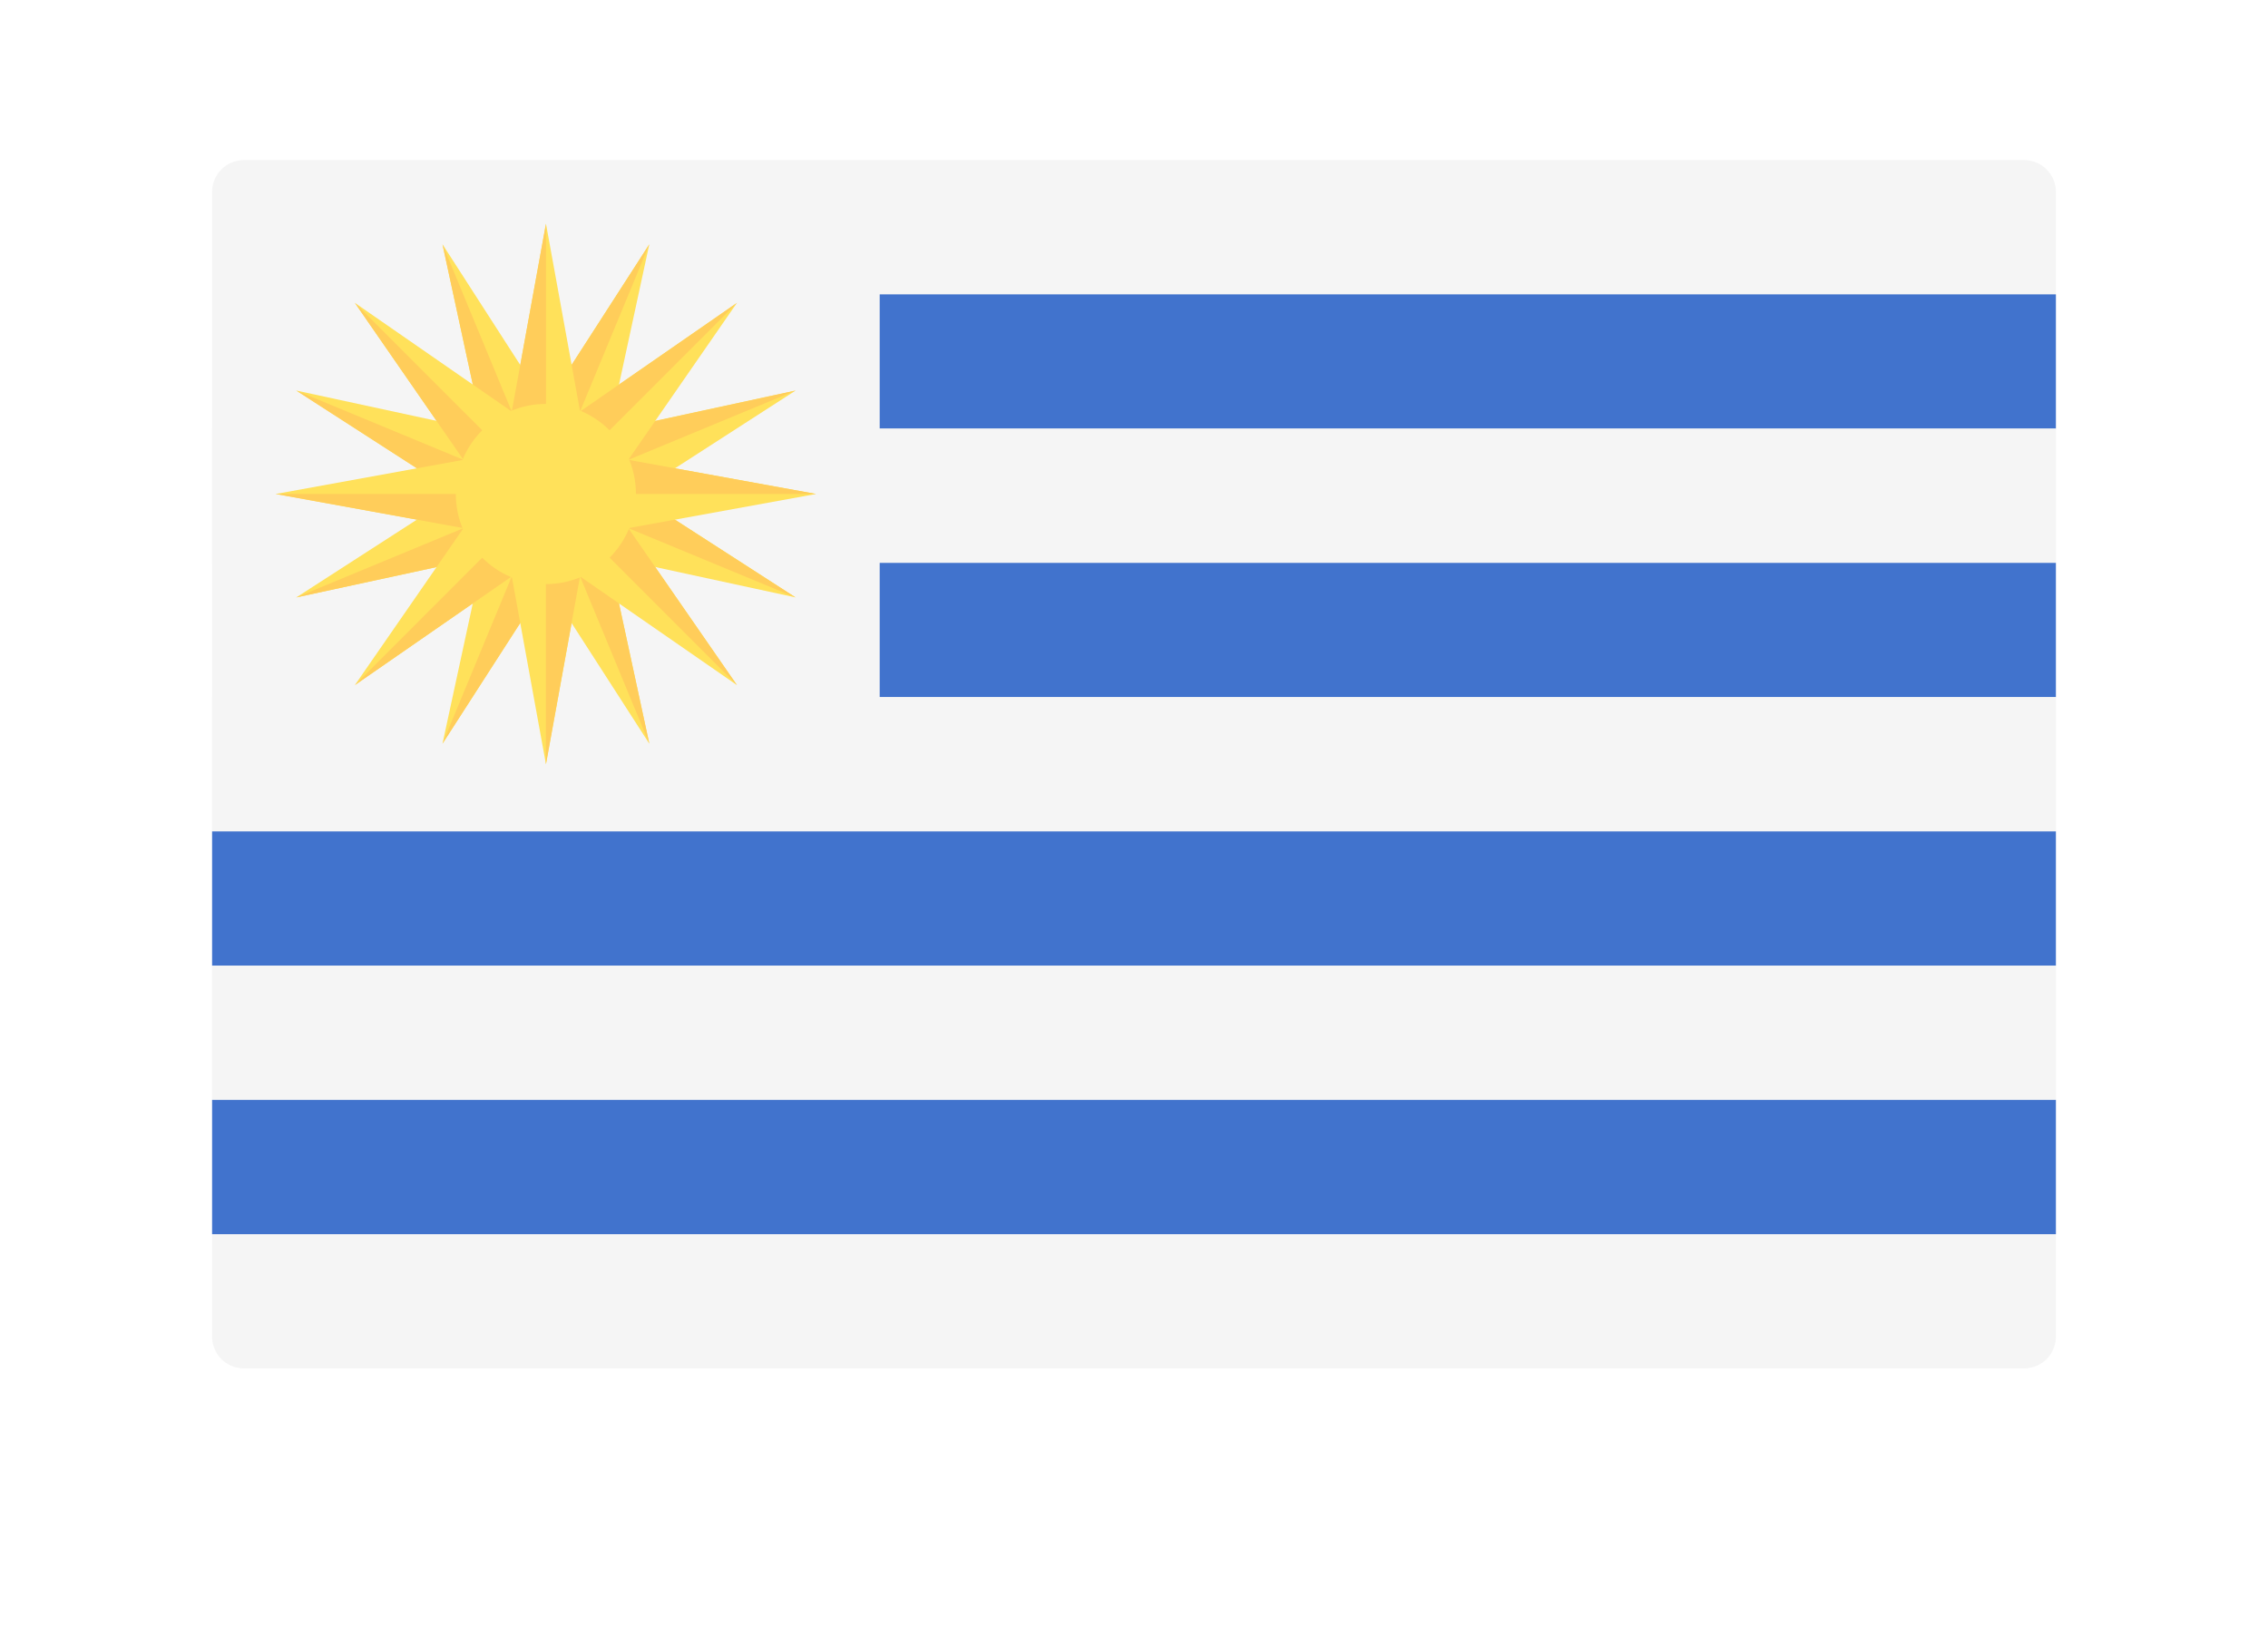 <svg xmlns="http://www.w3.org/2000/svg" xmlns:xlink="http://www.w3.org/1999/xlink" width="136.545" height="98" viewBox="0 0 136.545 98"><defs><style>.a{fill:#fff;}.b{fill:#f5f5f5;}.c{fill:#4173cd;}.d{fill:#ffe15a;}.e{fill:#ffcd5a;}.f{filter:url(#a);}</style><filter id="a" x="0" y="0" width="136.545" height="98" filterUnits="userSpaceOnUse"><feOffset dy="3" input="SourceAlpha"/><feGaussianBlur stdDeviation="3" result="b"/><feFlood flood-opacity="0.161"/><feComposite operator="in" in2="b"/><feComposite in="SourceGraphic"/></filter></defs><g transform="translate(9 6)"><g class="f" transform="matrix(1, 0, 0, 1, -9, -6)"><rect class="a" width="118.545" height="80" rx="5" transform="translate(9 6)"/></g><g transform="translate(3.77 3.636)"><path class="b" d="M109.091,88.276H1.914A1.914,1.914,0,0,0,0,90.19v68.9A1.914,1.914,0,0,0,1.914,161H109.091a1.914,1.914,0,0,0,1.914-1.914V90.19A1.914,1.914,0,0,0,109.091,88.276Z" transform="translate(0 -88.276)"/><rect class="c" width="70.813" height="8.08" transform="translate(40.192 8.081)"/><rect class="b" width="111.005" height="8.08" transform="translate(0 16.162)"/><rect class="c" width="70.813" height="8.08" transform="translate(40.192 24.242)"/><rect class="b" width="111.005" height="8.08" transform="translate(0 32.322)"/><rect class="c" width="111.005" height="8.08" transform="translate(0 40.405)"/><rect class="b" width="111.005" height="8.08" transform="translate(0 48.485)"/><rect class="c" width="111.005" height="8.08" transform="translate(0 56.566)"/><path class="d" d="M63.976,111.642l3.2,14.815,5.01-2.075Z" transform="translate(-50.106 -106.576)"/><path class="e" d="M63.976,111.642l5.706,13.777-2.5,1.038Z" transform="translate(-50.106 -106.576)"/><path class="d" d="M91.741,196.771l-3.2-14.815-5.01,2.075Z" transform="translate(-65.419 -161.646)"/><path class="e" d="M100.79,196.771l-5.707-13.777,2.5-1.038Z" transform="translate(-74.468 -161.646)"/><path class="d" d="M108.5,152.252l-14.815,3.2,2.075,5.01Z" transform="translate(-73.37 -138.382)"/><path class="e" d="M108.5,152.252l-13.777,5.706-1.037-2.5Z" transform="translate(-73.37 -138.382)"/><path class="d" d="M23.367,180.016l14.815-3.2-2.075-5.01Z" transform="translate(-18.301 -153.695)"/><path class="e" d="M23.367,189.065l13.777-5.706,1.038,2.5Z" transform="translate(-18.301 -162.744)"/><path class="d" d="M91.741,111.642l-8.212,12.74,5.01,2.075Z" transform="translate(-65.419 -106.576)"/><path class="e" d="M91.741,111.642l-5.707,13.777-2.5-1.038Z" transform="translate(-65.419 -106.576)"/><path class="d" d="M63.976,196.771l8.211-12.74-5.01-2.075Z" transform="translate(-50.106 -161.646)"/><path class="e" d="M63.976,200.519l5.706-13.777,2.5,1.038Z" transform="translate(-50.106 -165.394)"/><path class="d" d="M108.5,180.016,95.756,171.8l-2.075,5.01Z" transform="translate(-73.37 -153.695)"/><path class="e" d="M112.243,180.016,98.466,174.31l1.038-2.5Z" transform="translate(-77.118 -153.695)"/><path class="d" d="M23.367,152.252l12.74,8.211,2.075-5.01Z" transform="translate(-18.301 -138.382)"/><path class="e" d="M23.367,152.252l13.777,5.706-1.038,2.5Z" transform="translate(-18.301 -138.382)"/><path class="d" d="M82.9,105.931l-2.711,14.912h5.423Z" transform="translate(-62.8 -102.103)"/><path class="e" d="M82.9,105.931v14.912H80.184Z" transform="translate(-62.8 -102.103)"/><path class="d" d="M82.9,202.131l2.711-14.912H80.184Z" transform="translate(-62.8 -165.768)"/><path class="e" d="M92.69,202.131V187.219H95.4Z" transform="translate(-72.594 -165.768)"/><path class="d" d="M113.855,171.171,98.943,168.46v5.423Z" transform="translate(-77.492 -151.076)"/><path class="e" d="M113.855,171.171H98.943V168.46Z" transform="translate(-77.492 -151.076)"/><path class="d" d="M17.655,171.171l14.912,2.711V168.46Z" transform="translate(-13.827 -151.076)"/><path class="e" d="M17.655,180.966H32.567v2.711Z" transform="translate(-13.827 -160.87)"/><path class="d" d="M100.73,127.908l-12.462,8.627L92.1,140.37Z" transform="translate(-69.131 -119.316)"/><path class="e" d="M100.73,127.908,90.185,138.453l-1.917-1.917Z" transform="translate(-69.131 -119.316)"/><path class="d" d="M39.633,189.006l12.462-8.627-3.834-3.834Z" transform="translate(-31.04 -157.407)"/><path class="e" d="M39.633,195.932l10.544-10.545,1.917,1.917Z" transform="translate(-31.04 -164.333)"/><path class="d" d="M100.73,189.006,92.1,176.544l-3.834,3.834Z" transform="translate(-69.131 -157.407)"/><path class="e" d="M107.656,189.006,97.111,178.461l1.917-1.917Z" transform="translate(-76.057 -157.407)"/><path class="d" d="M39.633,127.908,48.26,140.37l3.834-3.834Z" transform="translate(-31.04 -119.316)"/><path class="e" d="M39.633,127.908l10.544,10.545L48.26,140.37Z" transform="translate(-31.04 -119.316)"/><circle class="d" cx="5.422" cy="5.422" r="5.422" transform="translate(14.673 14.674)"/></g></g></svg>